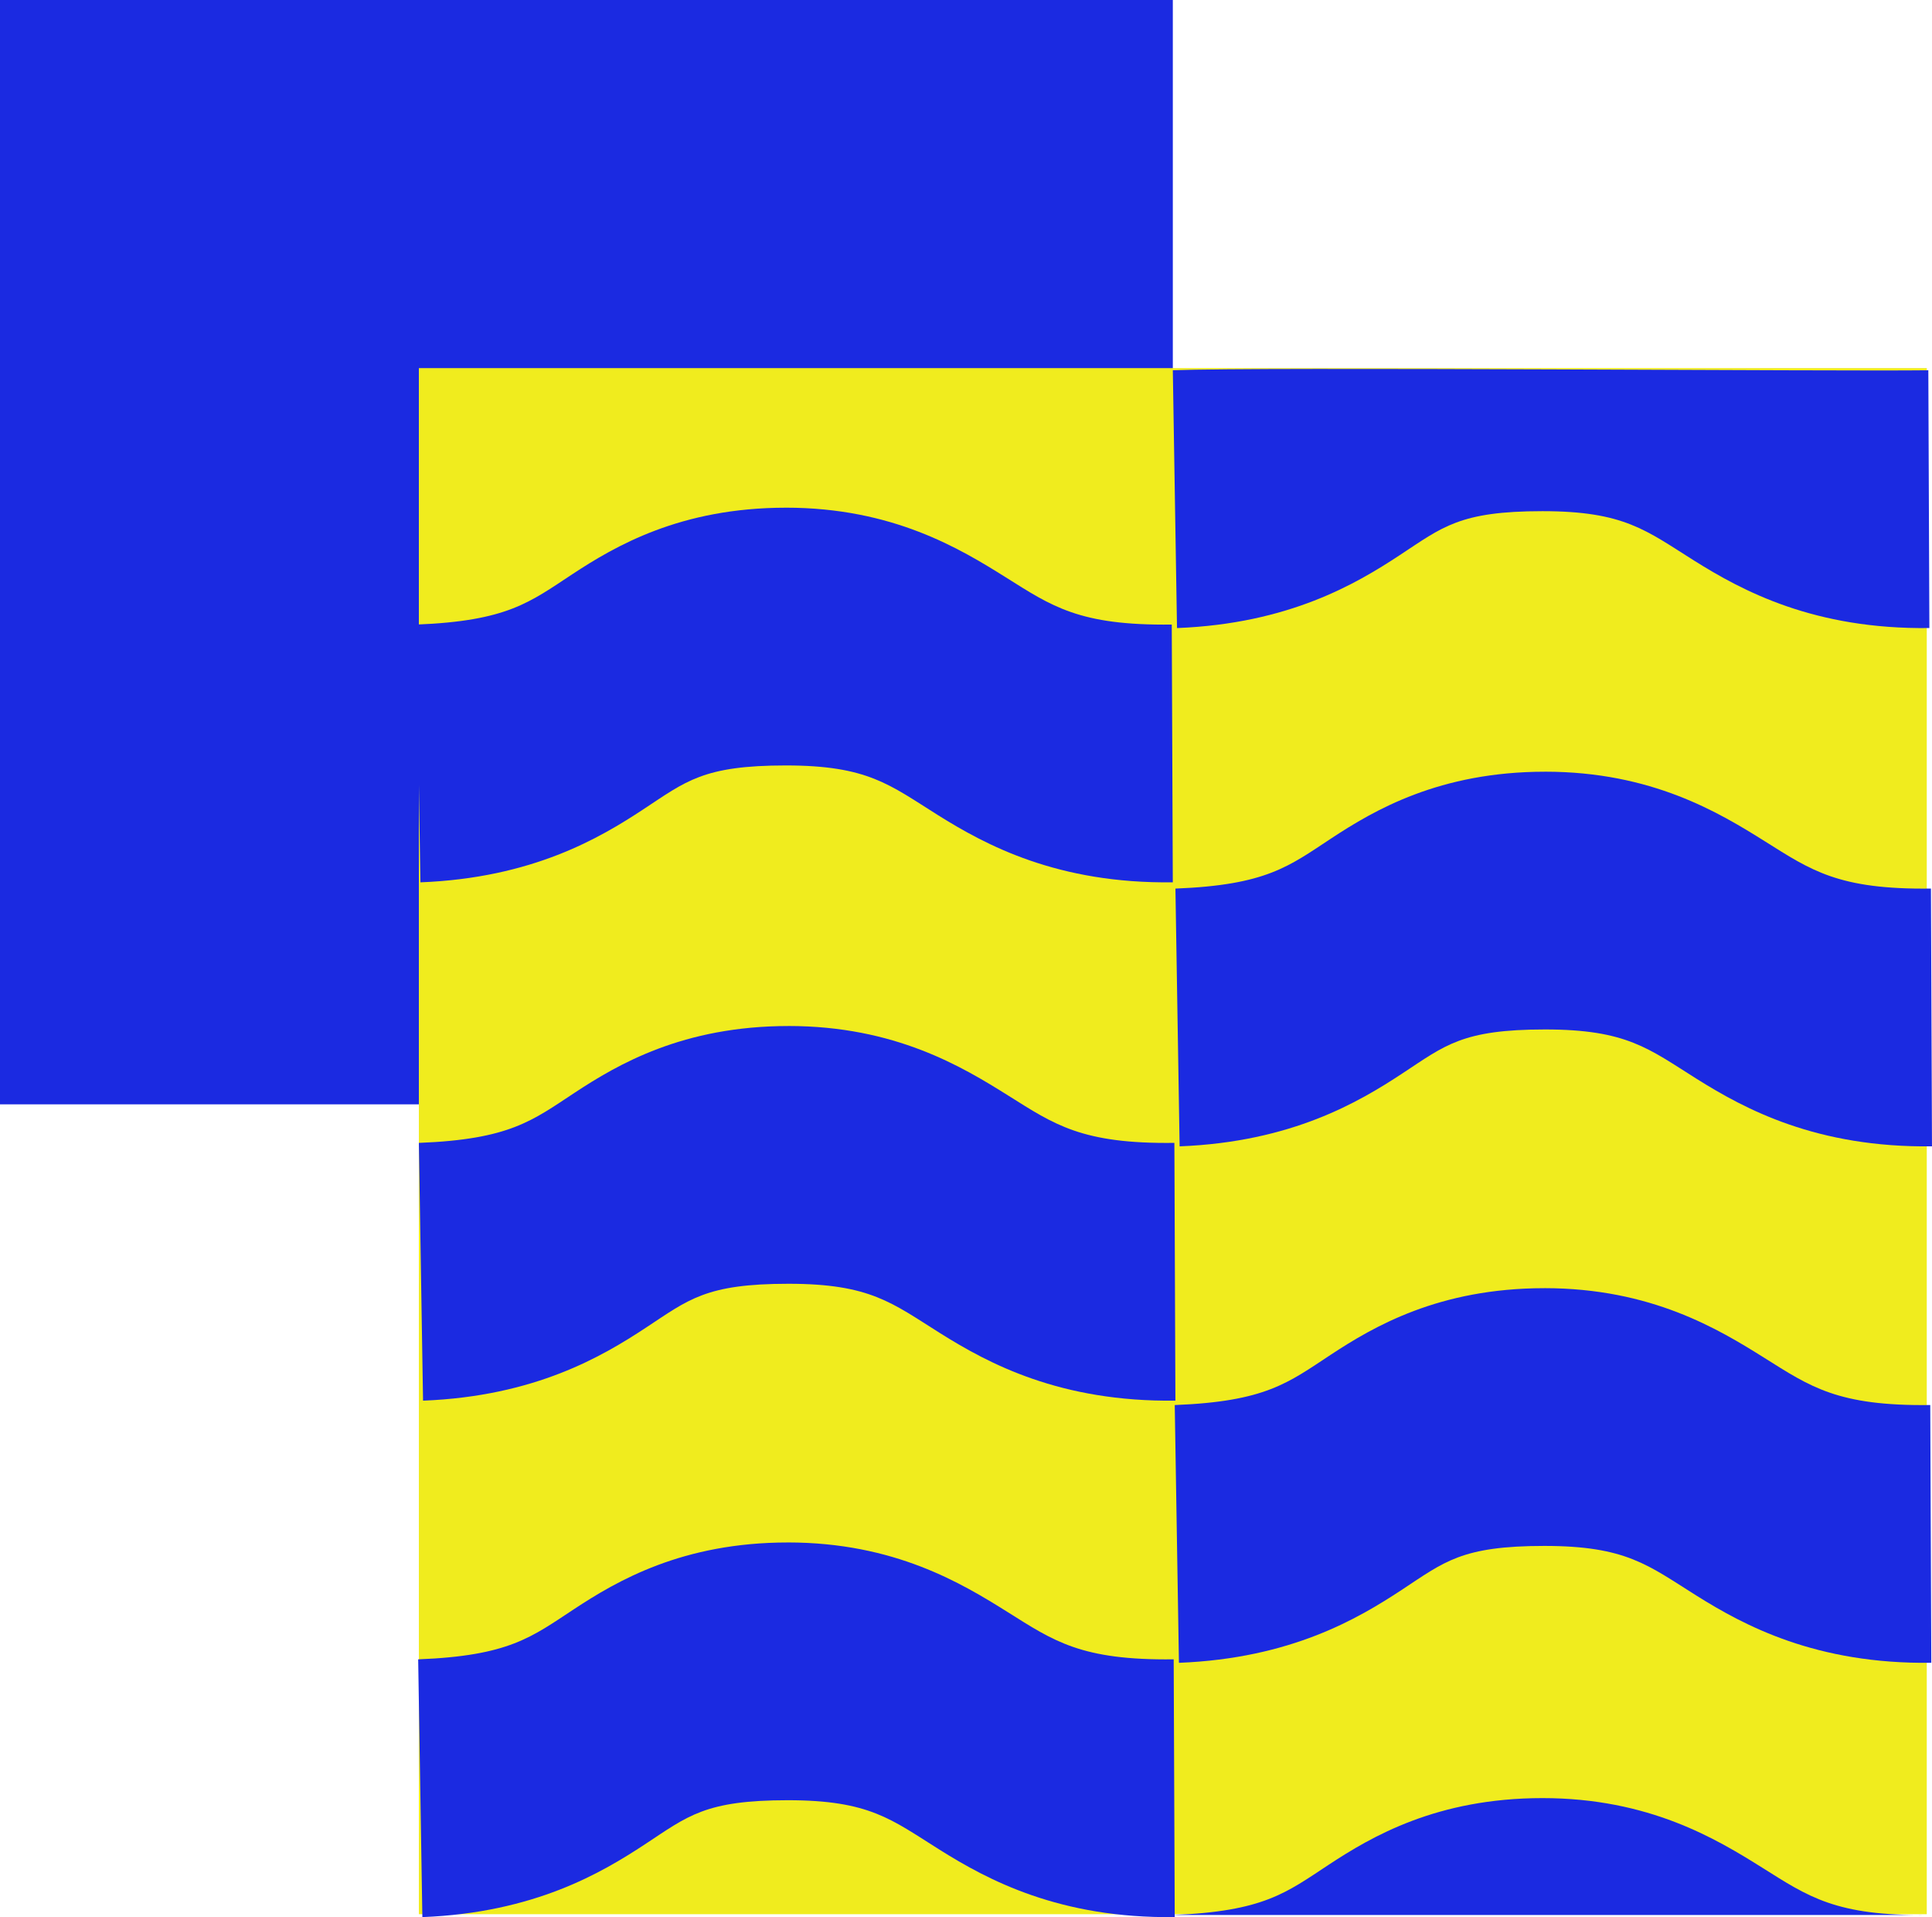 <?xml version="1.0" encoding="UTF-8" standalone="no"?>
<!-- Created with Inkscape (http://www.inkscape.org/) -->

<svg
   xmlns:dc="http://purl.org/dc/elements/1.1/"
   xmlns:cc="http://creativecommons.org/ns#"
   xmlns:rdf="http://www.w3.org/1999/02/22-rdf-syntax-ns#"
   xmlns:svg="http://www.w3.org/2000/svg"
   xmlns="http://www.w3.org/2000/svg"
   xmlns:sodipodi="http://sodipodi.sourceforge.net/DTD/sodipodi-0.dtd"
   xmlns:inkscape="http://www.inkscape.org/namespaces/inkscape"
   width="115.312"
   height="114.398"
   viewBox="0 0 115.312 114.398"
   id="svg5907"
   version="1.1"
   inkscape:version="0.91 r13725"
   sodipodi:docname="154.svg">
  <defs
     id="defs5909" />
  <sodipodi:namedview
     id="base"
     pagecolor="#ffffff"
     bordercolor="#666666"
     borderopacity="1.0"
     inkscape:pageopacity="0.0"
     inkscape:pageshadow="2"
     inkscape:zoom="0.35"
     inkscape:cx="-46.428571"
     inkscape:cy="520"
     inkscape:document-units="px"
     inkscape:current-layer="layer1"
     showgrid="false"
     units="px"
     showborder="false"
     inkscape:window-width="1920"
     inkscape:window-height="1017"
     inkscape:window-x="-8"
     inkscape:window-y="-8"
     inkscape:window-maximized="1" />
  <g
     inkscape:label="Layer 1"
     inkscape:groupmode="layer"
     id="layer1"
     transform="translate(0,-937.964)">
    <g
       id="g10061"
       transform="translate(-507.278,211.381)">
      <rect
         ry="0"
         y="726.583"
         x="507.278"
         height="65.897"
         width="70"
         id="rect3216"
         style="fill:#1b2ae1;fill-opacity:1;stroke:none;stroke-opacity:1" />
      <rect
         ry="0"
         y="748.549"
         x="532.278"
         height="92.256"
         width="90"
         id="rect3218"
         style="fill:#f0ec1e;fill-opacity:1;stroke:none;stroke-opacity:1" />
      <path
         inkscape:connector-curvature="0"
         id="path7129"
         d="m 554.34,787.807 c -6.302,0 -10.199,2.295 -12.75,3.972 -2.551,1.677 -3.883,2.789 -9.312,3.002 l 0.25,15.381 c 6.696,-0.262 10.712,-2.653 13.281,-4.342 2.569,-1.688 3.583,-2.633 8.531,-2.633 4.882,0 6.18,1.149 9.062,2.956 2.882,1.807 7.153,4.106 14.031,4.018 l -0.062,-15.381 c -5.533,0.071 -7.168,-1.101 -9.906,-2.817 -2.738,-1.717 -6.757,-4.157 -13.125,-4.157 z"
         style="fill:#1b2ae1;fill-opacity:1;fill-rule:evenodd;stroke:none;stroke-width:10.4;stroke-linecap:butt;stroke-linejoin:miter;stroke-miterlimit:4;stroke-dasharray:none;stroke-opacity:1" />
      <path
         inkscape:connector-curvature="0"
         id="path10049"
         d="m 554.184,756.878 c -6.302,0 -10.199,2.295 -12.75,3.972 -2.551,1.677 -3.883,2.789 -9.312,3.002 l 0.25,15.381 c 6.696,-0.262 10.712,-2.653 13.281,-4.342 2.569,-1.688 3.583,-2.633 8.531,-2.633 4.882,0 6.18,1.149 9.062,2.956 2.882,1.807 7.153,4.106 14.031,4.018 l -0.062,-15.381 c -5.533,0.071 -7.168,-1.101 -9.906,-2.817 -2.738,-1.717 -6.757,-4.157 -13.125,-4.157 z"
         style="fill:#1b2ae1;fill-opacity:1;fill-rule:evenodd;stroke:none;stroke-width:10.4;stroke-linecap:butt;stroke-linejoin:miter;stroke-miterlimit:4;stroke-dasharray:none;stroke-opacity:1" />
      <path
         inkscape:connector-curvature="0"
         id="path10051"
         d="m 554.299,818.624 c -6.302,0 -10.199,2.295 -12.75,3.972 -2.551,1.677 -3.883,2.789 -9.312,3.002 l 0.25,15.381 c 6.696,-0.262 10.712,-2.653 13.281,-4.342 2.569,-1.688 3.583,-2.633 8.531,-2.633 4.882,0 6.18,1.149 9.062,2.956 2.882,1.807 7.153,4.106 14.031,4.018 l -0.062,-15.381 c -5.533,0.071 -7.168,-1.101 -9.906,-2.817 -2.738,-1.717 -6.757,-4.157 -13.125,-4.157 z"
         style="fill:#1b2ae1;fill-opacity:1;fill-rule:evenodd;stroke:none;stroke-width:10.4;stroke-linecap:butt;stroke-linejoin:miter;stroke-miterlimit:4;stroke-dasharray:none;stroke-opacity:1" />
      <path
         inkscape:connector-curvature="0"
         id="path10053"
         d="m 599.496,772.632 c -6.302,0 -10.199,2.295 -12.75,3.972 -2.551,1.677 -3.883,2.789 -9.312,3.002 l 0.25,15.381 c 6.696,-0.262 10.712,-2.653 13.281,-4.342 2.569,-1.688 3.583,-2.633 8.531,-2.633 4.882,0 6.18,1.149 9.062,2.956 2.882,1.807 7.153,4.106 14.031,4.018 l -0.062,-15.381 c -5.533,0.071 -7.168,-1.101 -9.906,-2.817 -2.738,-1.717 -6.757,-4.157 -13.125,-4.157 z"
         style="fill:#1b2ae1;fill-opacity:1;fill-rule:evenodd;stroke:none;stroke-width:10.4;stroke-linecap:butt;stroke-linejoin:miter;stroke-miterlimit:4;stroke-dasharray:none;stroke-opacity:1" />
      <path
         inkscape:connector-curvature="0"
         sodipodi:nodetypes="ccsssccc"
         id="path10055"
         d="m 577.278,748.679 0.25,15.381 c 6.696,-0.262 10.712,-2.653 13.281,-4.342 2.569,-1.688 3.583,-2.633 8.531,-2.633 4.882,0 6.18,1.149 9.062,2.956 2.882,1.807 7.153,4.106 14.031,4.018 l -0.062,-15.381 c -5.533,0.071 -39.664,-0.213 -45.094,0 z"
         style="fill:#1b2ae1;fill-opacity:1;fill-rule:evenodd;stroke:none;stroke-width:10.4;stroke-linecap:butt;stroke-linejoin:miter;stroke-miterlimit:4;stroke-dasharray:none;stroke-opacity:1" />
      <path
         inkscape:connector-curvature="0"
         id="path10057"
         d="m 599.455,803.45 c -6.302,0 -10.199,2.295 -12.75,3.972 -2.551,1.677 -3.883,2.789 -9.312,3.002 l 0.25,15.381 c 6.696,-0.262 10.712,-2.653 13.281,-4.342 2.569,-1.688 3.583,-2.633 8.531,-2.633 4.882,0 6.18,1.149 9.062,2.956 2.882,1.807 7.153,4.106 14.031,4.018 l -0.062,-15.381 c -5.533,0.071 -7.168,-1.101 -9.906,-2.817 -2.738,-1.717 -6.757,-4.157 -13.125,-4.157 z"
         style="fill:#1b2ae1;fill-opacity:1;fill-rule:evenodd;stroke:none;stroke-width:10.4;stroke-linecap:butt;stroke-linejoin:miter;stroke-miterlimit:4;stroke-dasharray:none;stroke-opacity:1" />
      <path
         inkscape:connector-curvature="0"
         sodipodi:nodetypes="csccsc"
         id="path10059"
         d="m 599.34,833.878 c -6.302,0 -10.199,2.295 -12.75,3.972 -2.551,1.677 -3.883,2.789 -9.312,3.002 l 45.094,0 c -5.533,0.071 -7.168,-1.101 -9.906,-2.817 -2.738,-1.717 -6.757,-4.157 -13.125,-4.157 z"
         style="fill:#1b2ae1;fill-opacity:1;fill-rule:evenodd;stroke:none;stroke-width:10.4;stroke-linecap:butt;stroke-linejoin:miter;stroke-miterlimit:4;stroke-dasharray:none;stroke-opacity:1" />
    </g>
  </g>
</svg>
